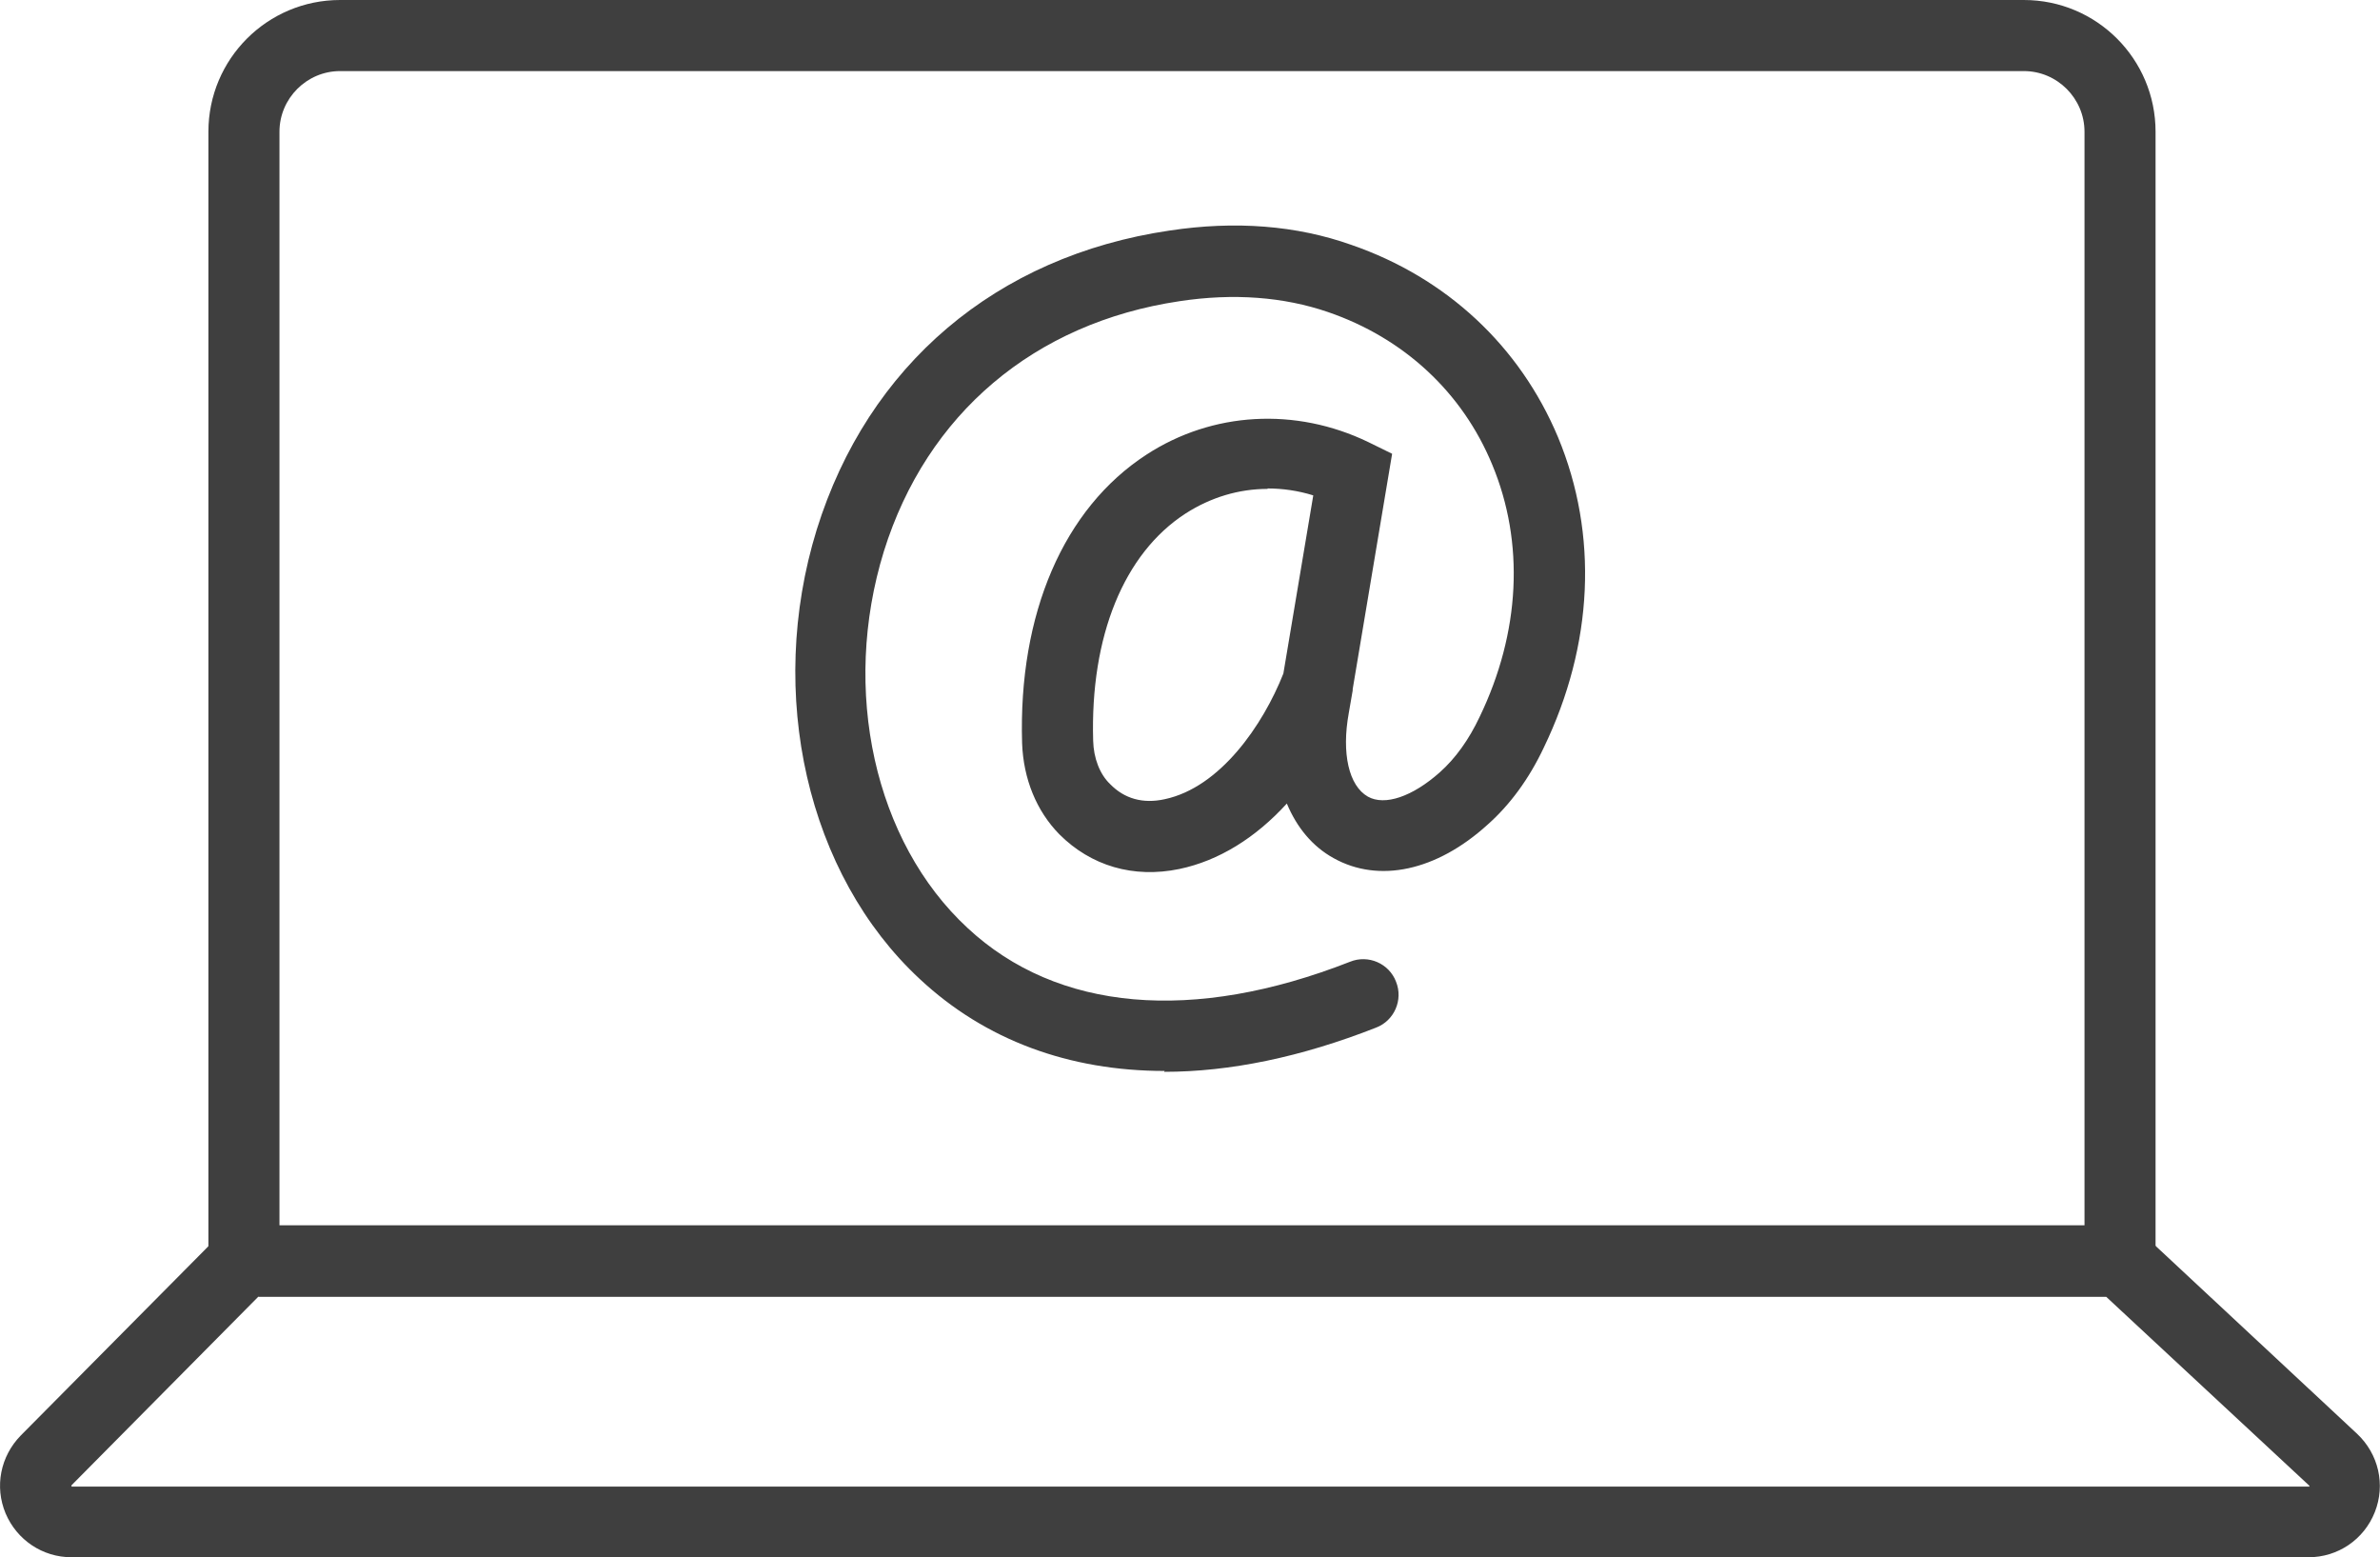 <?xml version="1.0" encoding="UTF-8"?><svg id="User" xmlns="http://www.w3.org/2000/svg" viewBox="0 0 54.93 35.93"><defs><style>.cls-1{fill:#3f3f3f;}</style></defs><g><path class="cls-1" d="M49.75,29.91H4.81V3.04c0-1.68,1.36-3.04,3.04-3.04H46.71c1.68,0,3.04,1.36,3.04,3.04V29.91Zm-43.31-1.64H48.11V3.04c0-.77-.63-1.4-1.4-1.4H7.85c-.77,0-1.4,.63-1.4,1.4V28.27Z"/><path class="cls-1" d="M53.29,35.93H1.65c-.67,0-1.26-.4-1.52-1.01-.26-.62-.12-1.32,.35-1.8l4.8-4.84H49.25l5.15,4.8c.5,.47,.66,1.18,.41,1.81-.25,.63-.85,1.04-1.53,1.04ZM5.97,29.91l-4.32,4.36s0,.02,0,.03H53.3s0-.02,0-.02l-4.69-4.36H5.97Z"/></g><path class="cls-1" d="M26.88,24.71c-2.2,0-4.14-.71-5.65-2.12-2.6-2.41-3.55-6.58-2.38-10.37,1.18-3.79,4.14-6.31,8.14-6.9,1.52-.23,2.93-.12,4.2,.33,2.2,.76,3.89,2.34,4.77,4.44,.93,2.24,.82,4.78-.33,7.16-.34,.72-.78,1.32-1.3,1.78-1.18,1.07-2.51,1.35-3.55,.77-.49-.27-.85-.71-1.08-1.26-.72,.79-1.57,1.32-2.48,1.51-1.06,.22-2.04-.07-2.77-.8-.53-.54-.83-1.28-.86-2.1-.09-2.99,.96-5.42,2.87-6.66,1.52-.99,3.44-1.1,5.12-.29l.55,.27-.91,5.43v.03l-.09,.52c-.17,.93,0,1.68,.44,1.93,.39,.22,1.03,0,1.66-.56,.36-.32,.67-.75,.92-1.28,.94-1.95,1.04-4.02,.29-5.82-.69-1.67-2.04-2.92-3.79-3.52-1.02-.35-2.18-.44-3.43-.25-3.35,.5-5.83,2.6-6.82,5.77-.99,3.2-.22,6.7,1.93,8.69,2.07,1.93,5.21,2.2,8.83,.78,.42-.17,.9,.04,1.06,.46,.17,.42-.04,.9-.46,1.06-1.73,.68-3.37,1.02-4.89,1.02Zm2.38-13.43c-.66,0-1.31,.19-1.9,.57-1.42,.92-2.2,2.83-2.13,5.24,.01,.4,.15,.77,.39,1,.33,.34,.76,.46,1.26,.35,1.28-.27,2.27-1.71,2.74-2.9l.69-4.11c-.35-.11-.71-.16-1.06-.16Z"/></svg>